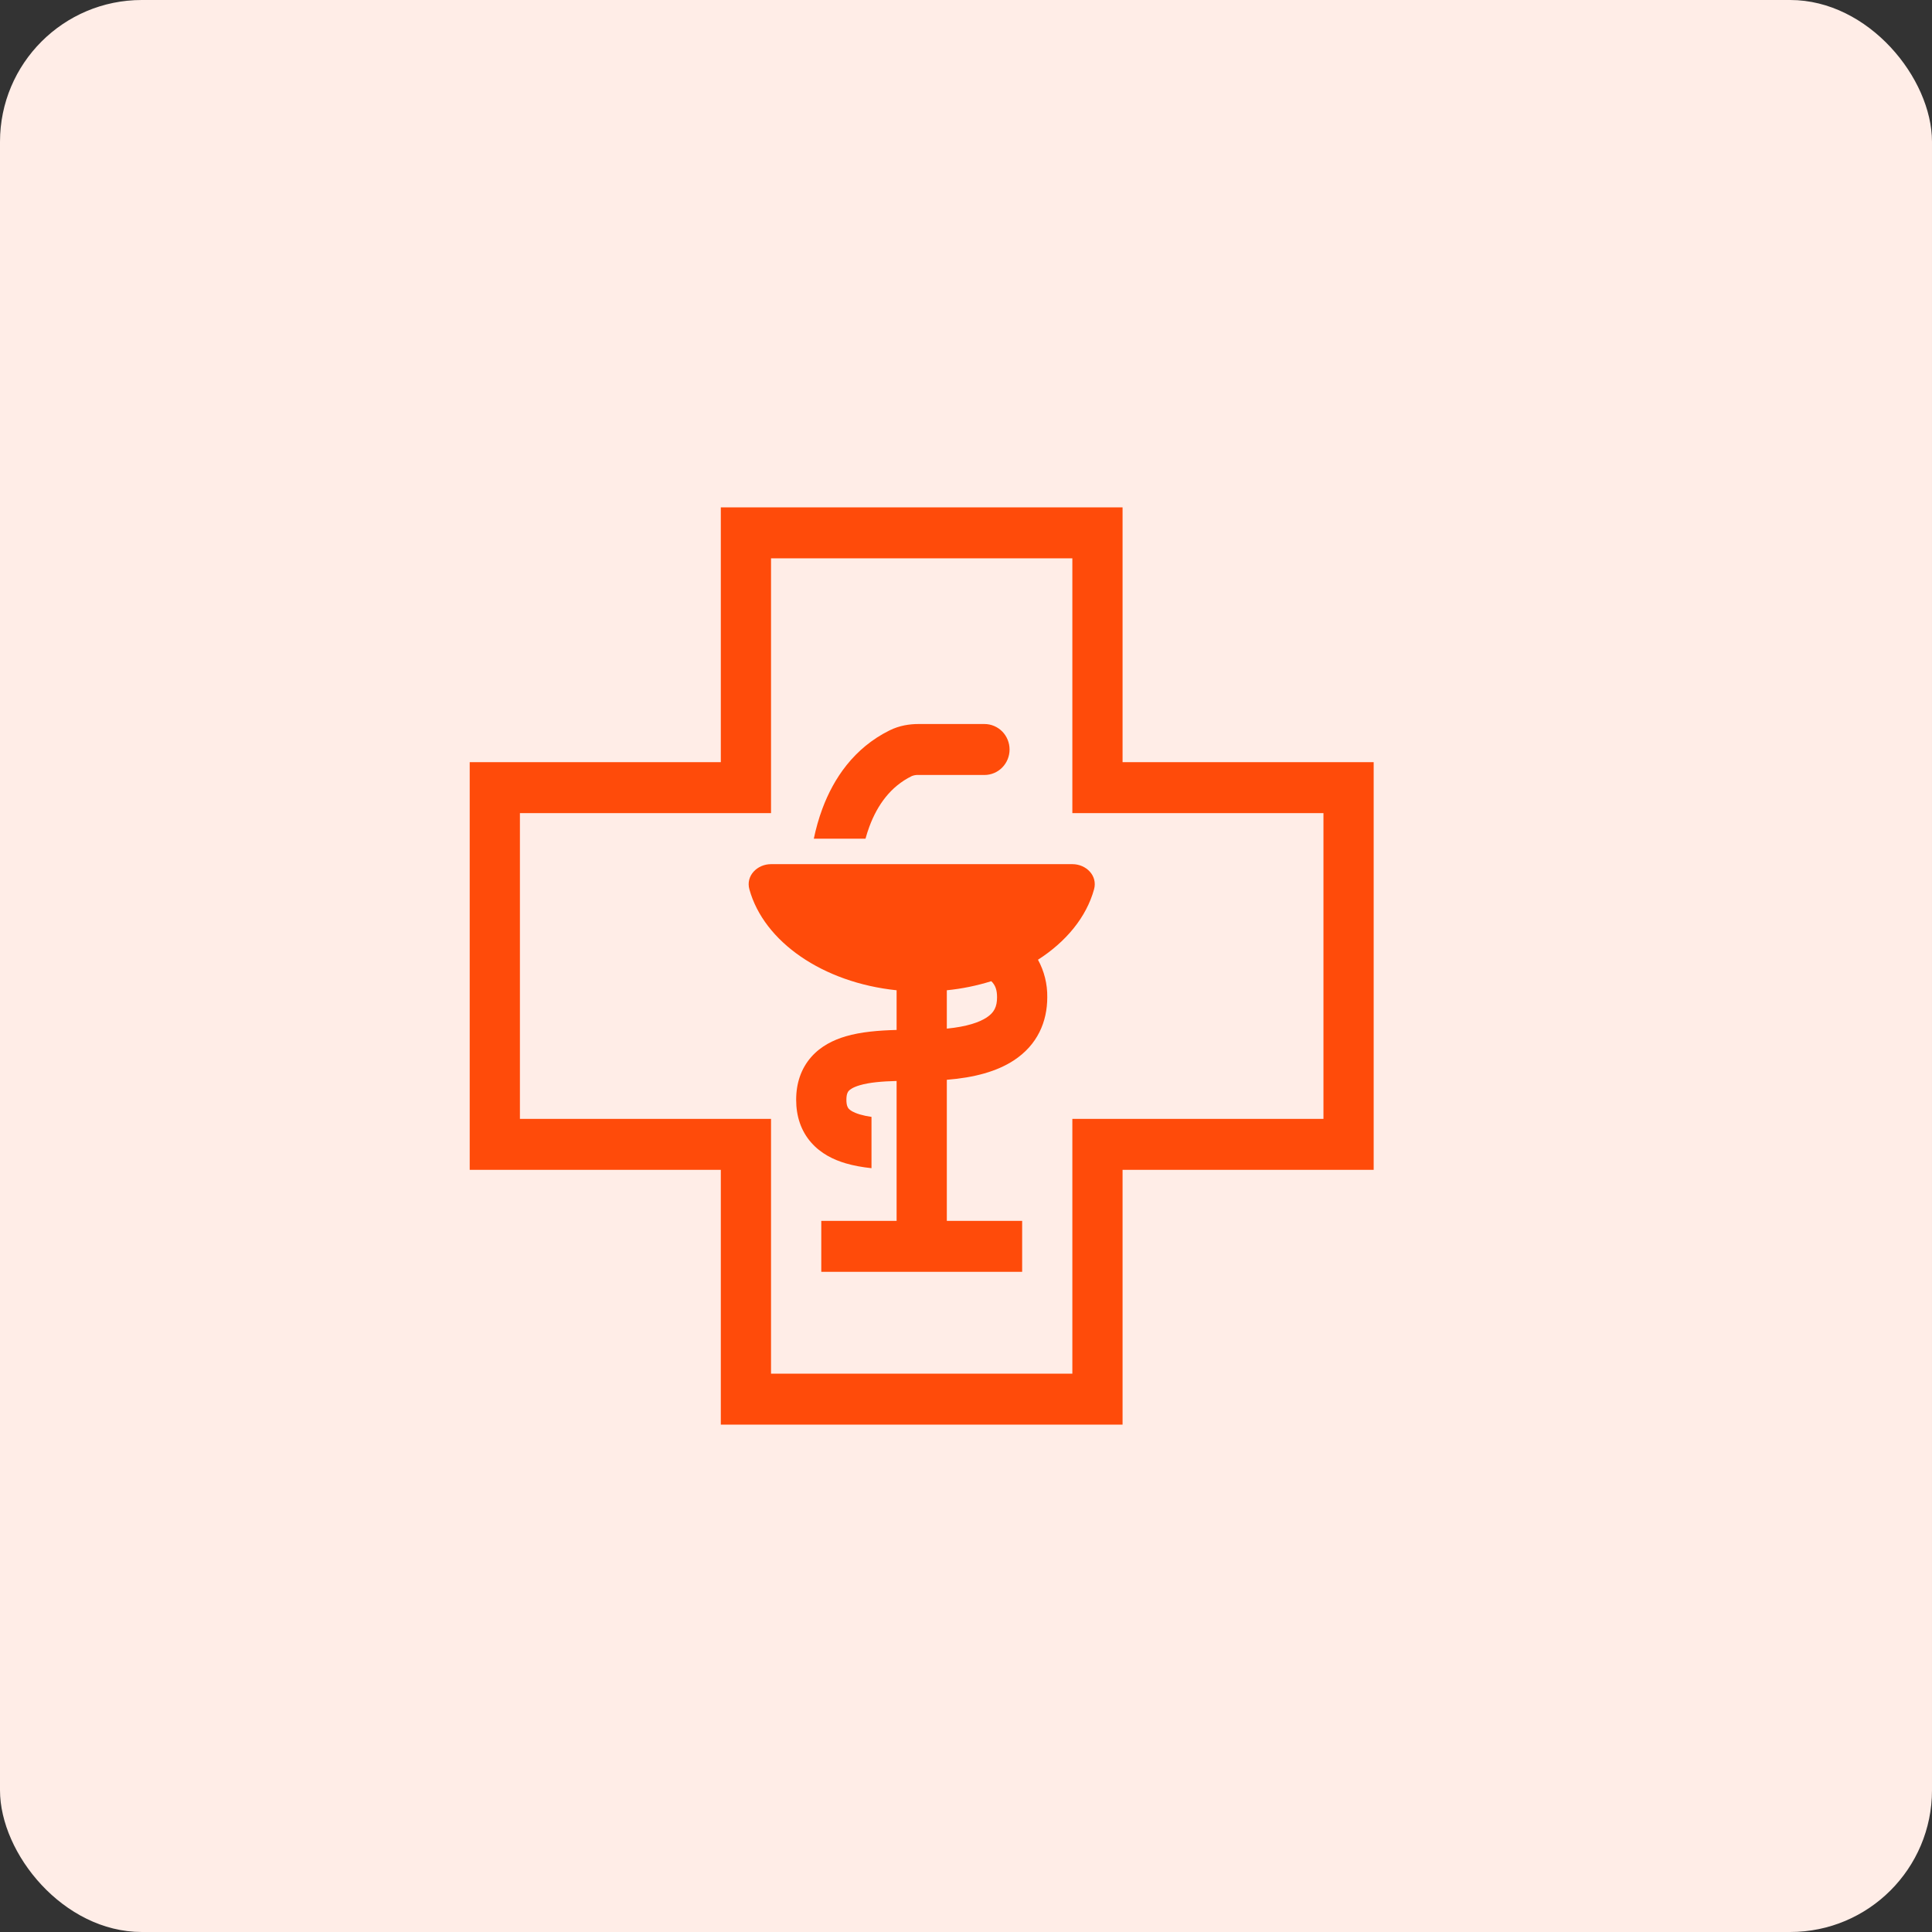 <svg width="109" height="109" viewBox="0 0 109 109" fill="none" xmlns="http://www.w3.org/2000/svg">
<rect x="0" y="0" width="109" height="109" fill="#333333" stroke="none"/>
<rect width="109" height="109" rx="8" fill="#FFEDE7"/>
<path fill-rule="evenodd" clip-rule="evenodd" d="M51.816 43.723H55.542C55.917 43.723 56.278 43.572 56.544 43.302C56.809 43.032 56.958 42.667 56.958 42.286C56.958 41.904 56.809 41.539 56.544 41.269C56.278 41 55.917 40.848 55.542 40.848H51.816C51.322 40.848 50.746 40.93 50.187 41.208C48.169 42.207 47.028 43.934 46.4 45.618C46.188 46.186 46.03 46.761 45.914 47.317H48.83C48.893 47.087 48.966 46.859 49.049 46.634C49.505 45.409 50.246 44.377 51.429 43.791C51.551 43.738 51.683 43.715 51.816 43.723ZM43.502 48.754C42.719 48.754 42.066 49.41 42.279 50.175C43.096 53.135 46.424 55.437 50.585 55.869V58.108C49.6 58.133 48.577 58.213 47.709 58.469C47.032 58.67 46.314 59.012 45.764 59.639C45.189 60.295 44.918 61.123 44.918 62.047C44.918 62.971 45.187 63.801 45.763 64.458C46.312 65.086 47.03 65.431 47.709 65.632C48.162 65.766 48.658 65.852 49.168 65.907V63.013C48.943 62.982 48.721 62.935 48.502 62.872C48.12 62.757 47.951 62.631 47.882 62.55C47.837 62.498 47.752 62.382 47.752 62.047C47.752 61.716 47.837 61.601 47.879 61.551C47.95 61.471 48.117 61.343 48.502 61.229C49.045 61.069 49.745 61.009 50.585 60.986V68.879H46.335V71.754H57.668V68.879H53.418V60.92C54.979 60.796 56.244 60.449 57.196 59.826C58.535 58.949 59.085 57.645 59.085 56.261C59.096 55.522 58.915 54.792 58.561 54.147C60.153 53.126 61.291 51.743 61.724 50.175C61.937 49.41 61.285 48.754 60.502 48.754H43.502ZM55.661 57.408C55.26 57.671 54.564 57.921 53.418 58.033V55.869C54.269 55.784 55.11 55.612 55.927 55.357C56.161 55.583 56.252 55.857 56.252 56.263C56.252 56.794 56.093 57.126 55.661 57.408Z" fill="#FF4B0A"/>
<path fill-rule="evenodd" clip-rule="evenodd" d="M63.333 66H77.5V43H63.333V28.625H40.667V43H26.5V66H40.667V80.375H63.333V66ZM60.5 77.5V63.125H74.667V45.875H60.5V31.5H43.5V45.875H29.333V63.125H43.5V77.5H60.5Z" fill="#FF4B0A"/>
</svg>
